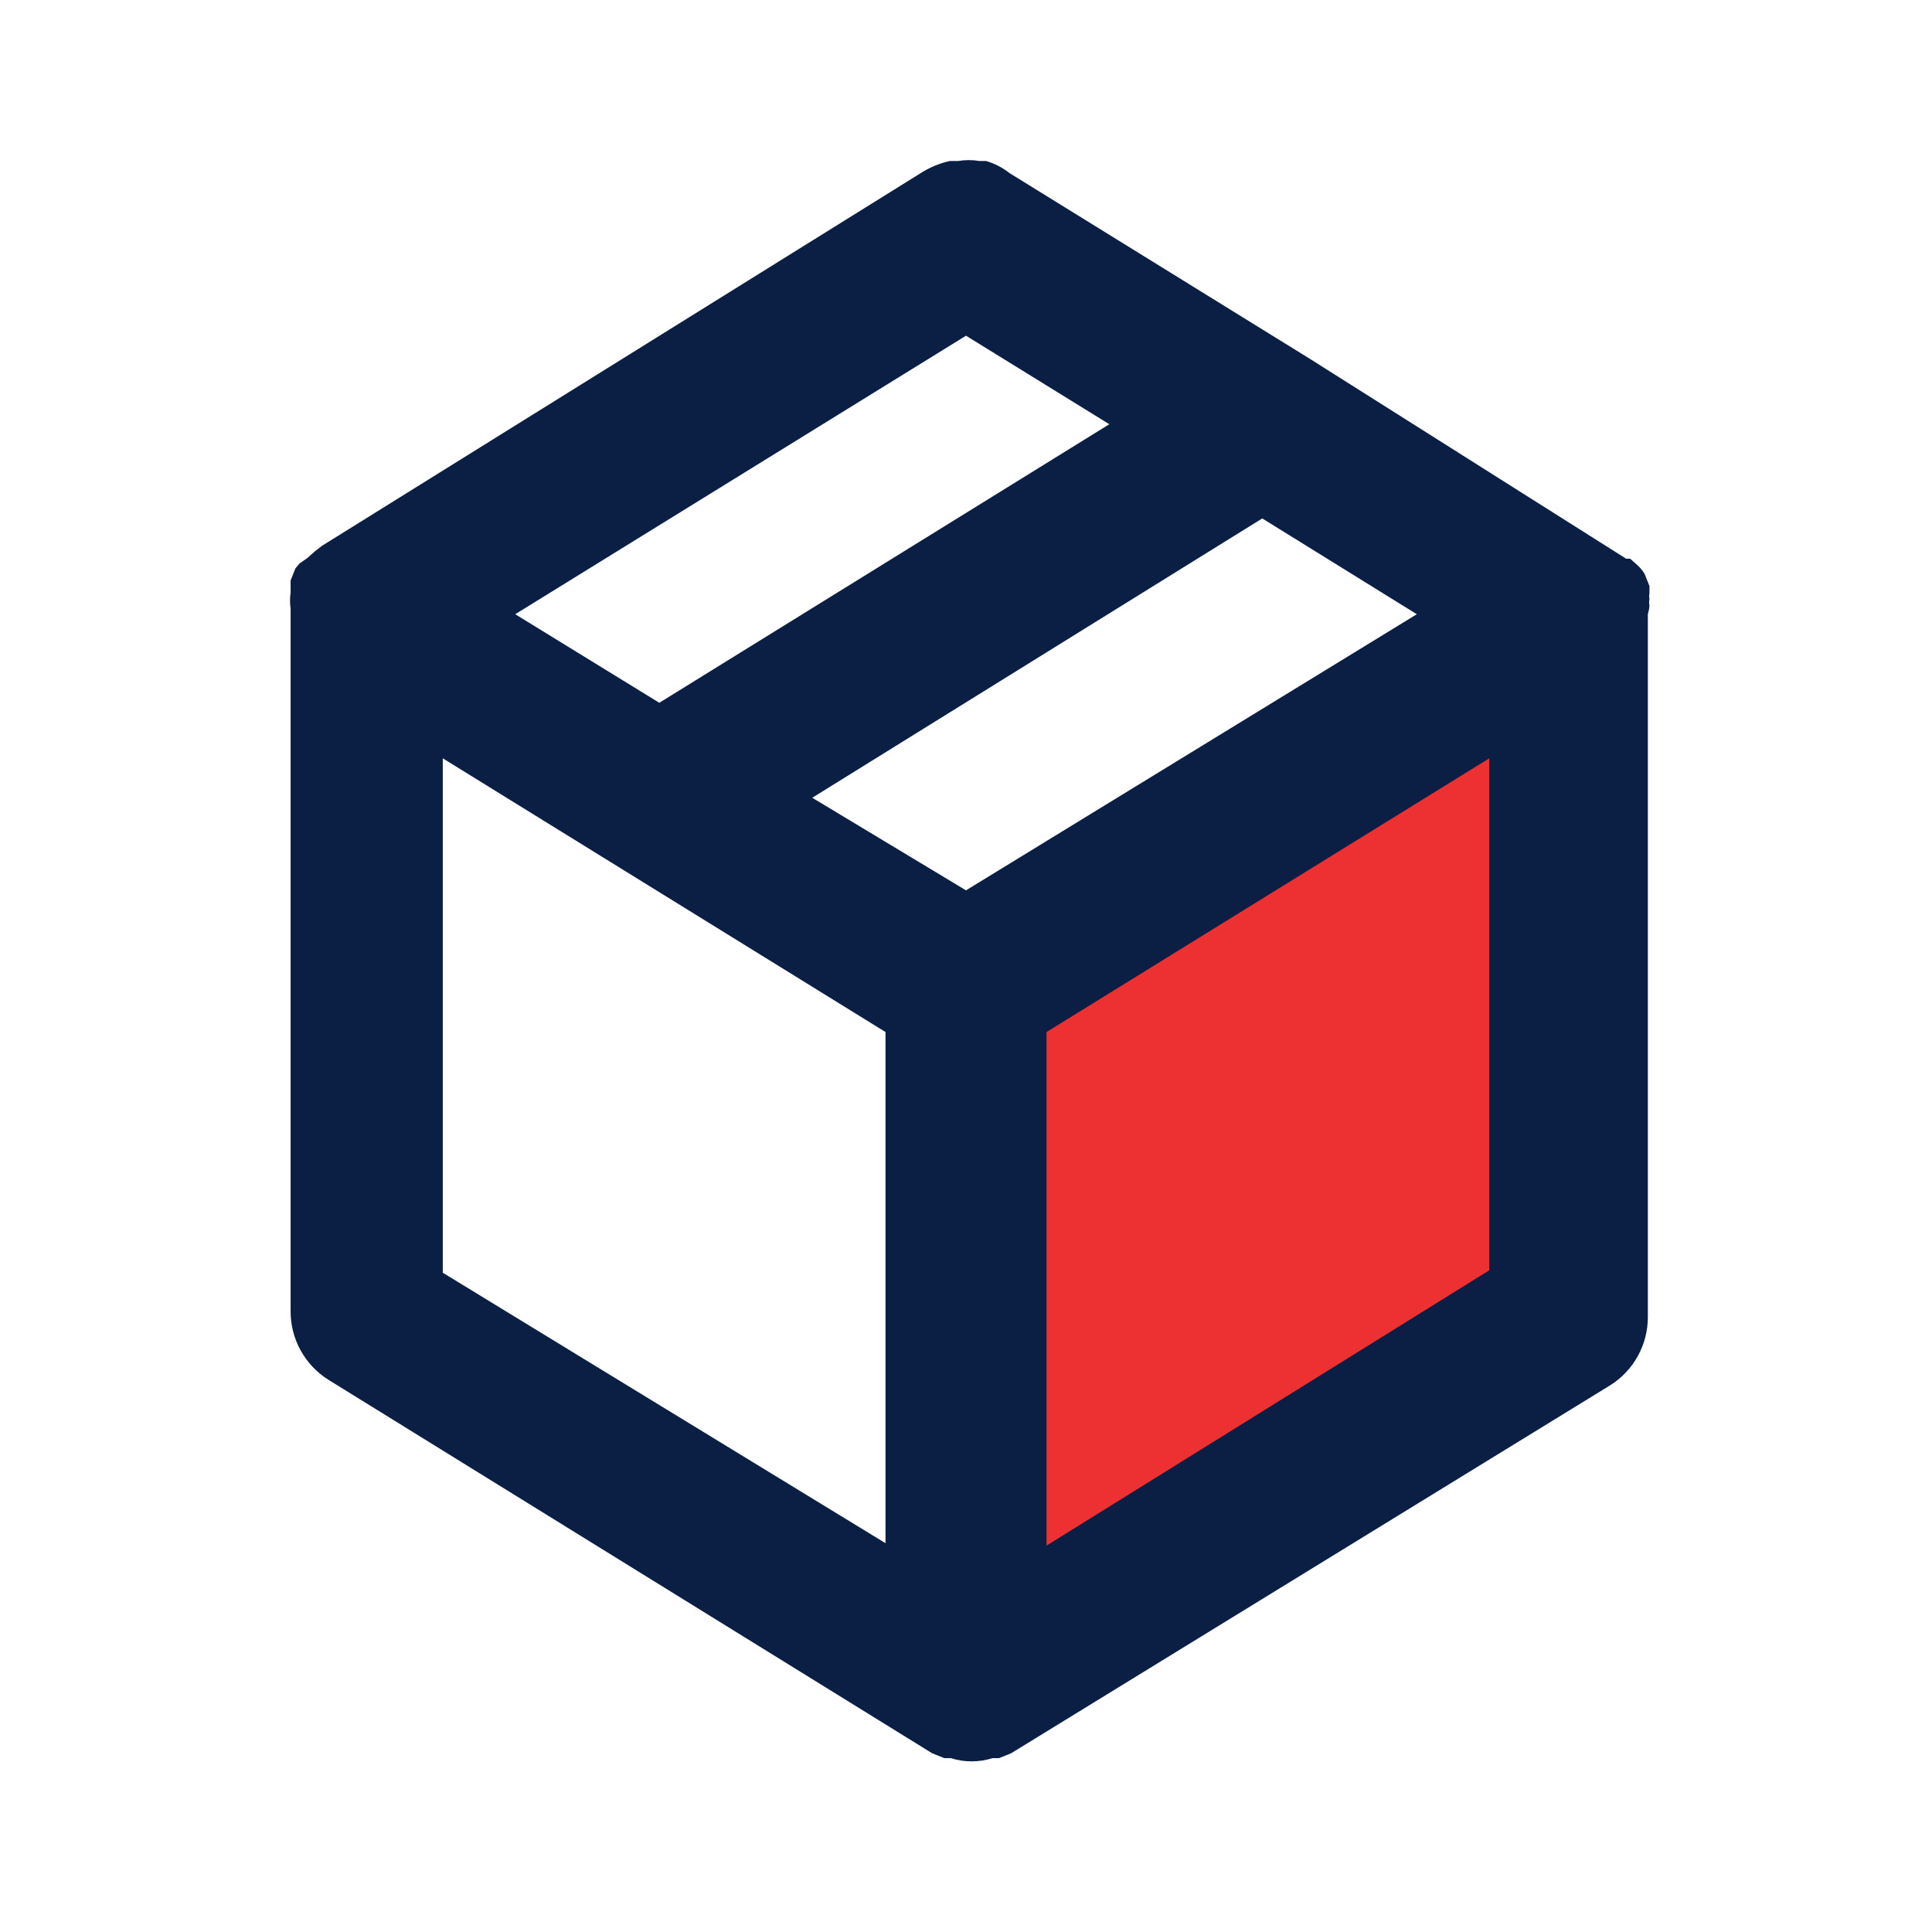 <svg width="50" height="50" viewBox="0 0 50 50" fill="none" xmlns="http://www.w3.org/2000/svg">
<path d="M25.5 25.5L39.5 17H40.5V33.5L25 42.5L25.5 25.5Z" fill="#ED3133"/>
<path d="M42.688 15.667C42.676 15.612 42.676 15.555 42.688 15.5C42.678 15.452 42.678 15.402 42.688 15.354V15.167L42.563 14.854C42.512 14.769 42.449 14.692 42.375 14.625L42.188 14.459H42.084L33.875 9.271L26.125 4.479C25.946 4.337 25.741 4.231 25.521 4.167H25.354C25.168 4.136 24.978 4.136 24.792 4.167H24.584C24.341 4.22 24.11 4.312 23.896 4.438L8.334 14.125L8.146 14.271L7.959 14.438L7.75 14.584L7.646 14.709L7.521 15.021V15.334C7.501 15.472 7.501 15.612 7.521 15.75V33.938C7.52 34.292 7.61 34.64 7.781 34.95C7.953 35.26 8.2 35.521 8.5 35.709L24.125 45.375L24.438 45.5H24.604C24.957 45.612 25.335 45.612 25.688 45.5H25.854L26.167 45.375L41.667 35.854C41.967 35.667 42.215 35.406 42.386 35.096C42.557 34.786 42.647 34.438 42.646 34.084V15.896C42.646 15.896 42.688 15.75 42.688 15.667ZM25 8.688L28.709 10.979L17.063 18.188L13.334 15.896L25 8.688ZM22.917 39.938L11.459 32.938V19.625L22.917 26.709V39.938ZM25 23.042L21.021 20.646L32.667 13.417L36.667 15.896L25 23.042ZM38.542 32.875L27.084 40V26.709L38.542 19.625V32.875Z" fill="#0B1E43"/>
</svg>
